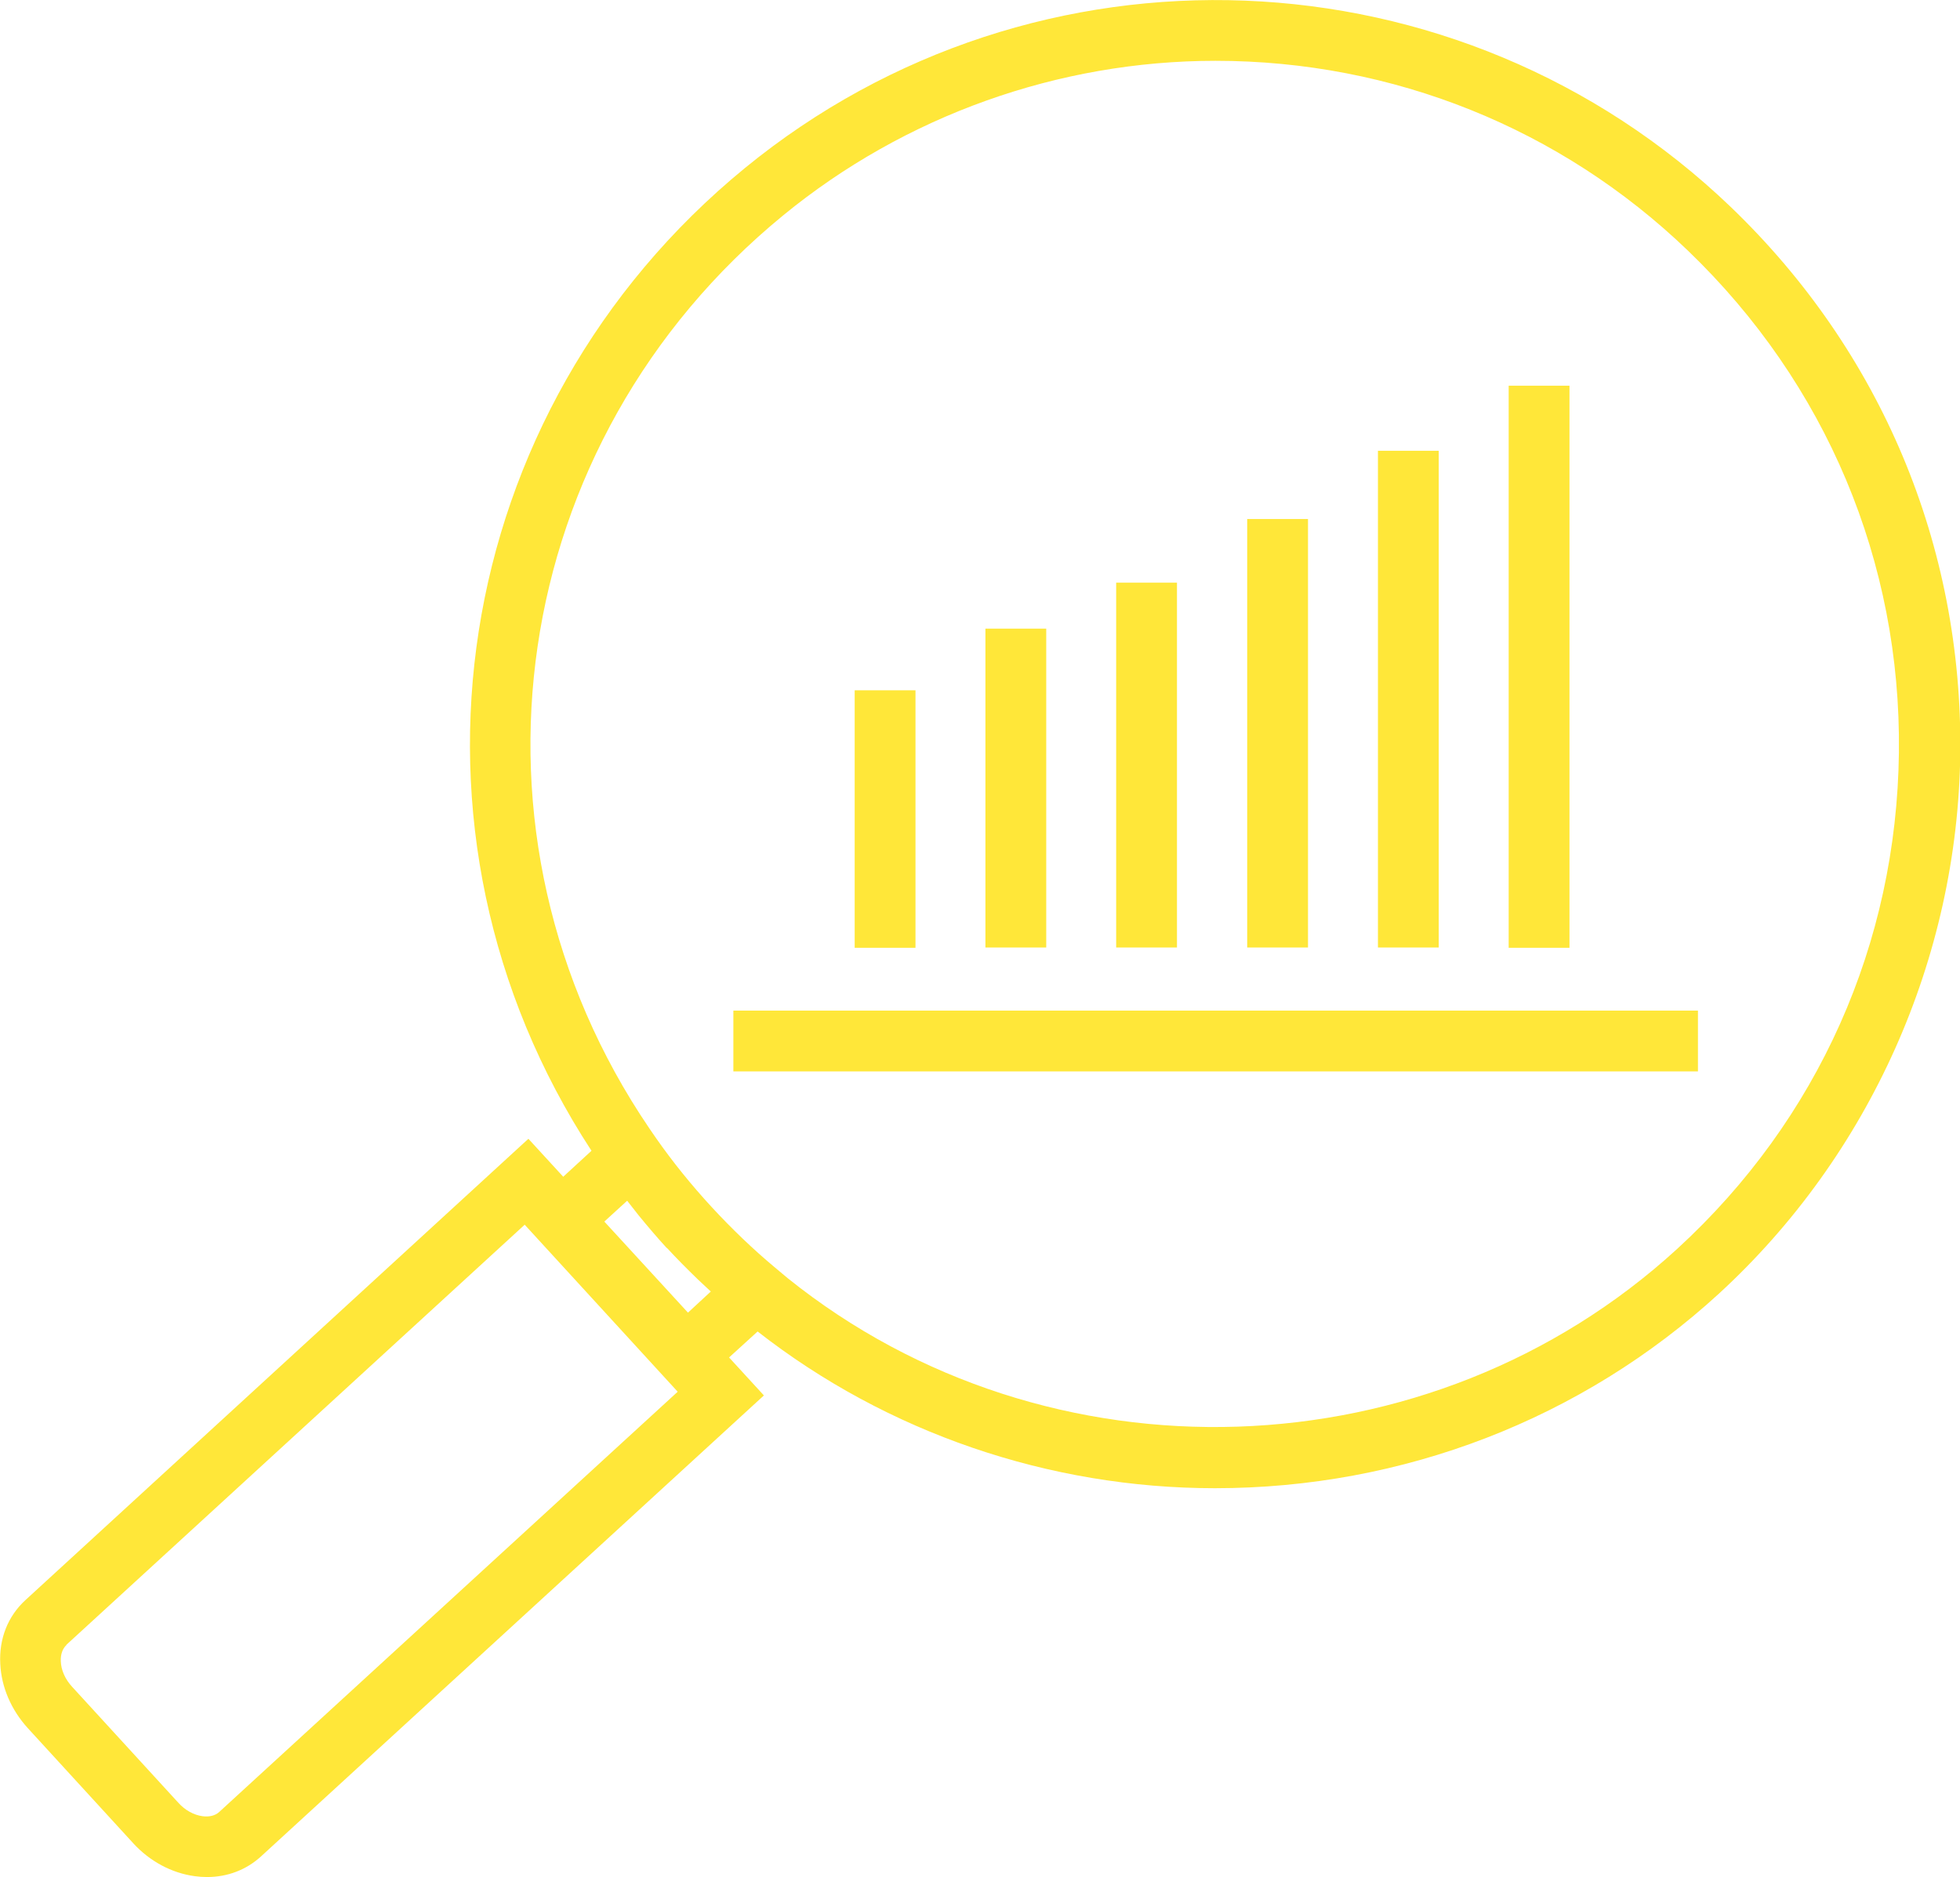 <?xml version="1.0" encoding="UTF-8"?><svg id="Layer_2" xmlns="http://www.w3.org/2000/svg" viewBox="0 0 68.66 65.75"><defs><style>.cls-1{fill:#ffe739;}</style></defs><g id="Layer_1-2"><path class="cls-1" d="M4.67,64.57c.58.63,1.34,1.04,2.15,1.15.14.02.29.03.43.03.72,0,1.37-.25,1.88-.71l17.63-16.16-1.22-1.33,1-.91c4.53,3.54,10.2,5.49,16.02,5.49,6.59,0,12.86-2.42,17.66-6.82,5.28-4.85,8.36-11.74,8.45-18.92.08-7.28-2.77-14.08-8.04-19.14C51.12-1.87,36.28-2.45,26.09,5.89c-10.39,8.51-12.67,23.25-5.37,34.42l-.99.91-1.22-1.33L.89,56.05c-.61.56-.93,1.35-.88,2.24.04.81.38,1.6.96,2.24l3.71,4.05ZM22.75,39.53c-7.01-10.31-5-24.06,4.69-31.99,4.26-3.49,9.64-5.41,15.14-5.41,6.21,0,12.09,2.36,16.55,6.65,4.84,4.65,7.47,10.9,7.39,17.58-.08,6.69-2.83,12.86-7.76,17.38-8.64,7.92-22.05,8.36-31.17,1.03l-.43-.36c-.78-.65-1.53-1.37-2.24-2.14-.69-.75-1.35-1.56-1.95-2.42l-.22-.32ZM23.36,43.71c.35.38.71.74,1.07,1.09l.47.44-.8.74-2.93-3.19.8-.73.4.51c.32.39.65.78.99,1.15ZM2.32,57.62l16.06-14.72,5.36,5.85-16.06,14.72c-.14.13-.35.18-.58.15-.31-.04-.62-.21-.86-.48l-3.71-4.05c-.25-.27-.39-.59-.4-.9-.01-.24.06-.44.2-.57Z"/><rect class="cls-1" x="29.94" y="24.18" width="2.13" height="9.02"/><rect class="cls-1" x="34.52" y="22.02" width="2.13" height="11.17"/><rect class="cls-1" x="39.1" y="20.41" width="2.13" height="12.78"/><rect class="cls-1" x="43.69" y="18.18" width="2.13" height="15.01"/><rect class="cls-1" x="48.27" y="15.79" width="2.13" height="17.4"/><rect class="cls-1" x="52.85" y="13.51" width="2.13" height="19.69"/><rect class="cls-1" x="25.69" y="35.4" width="33.79" height="2.13"/></g></svg>